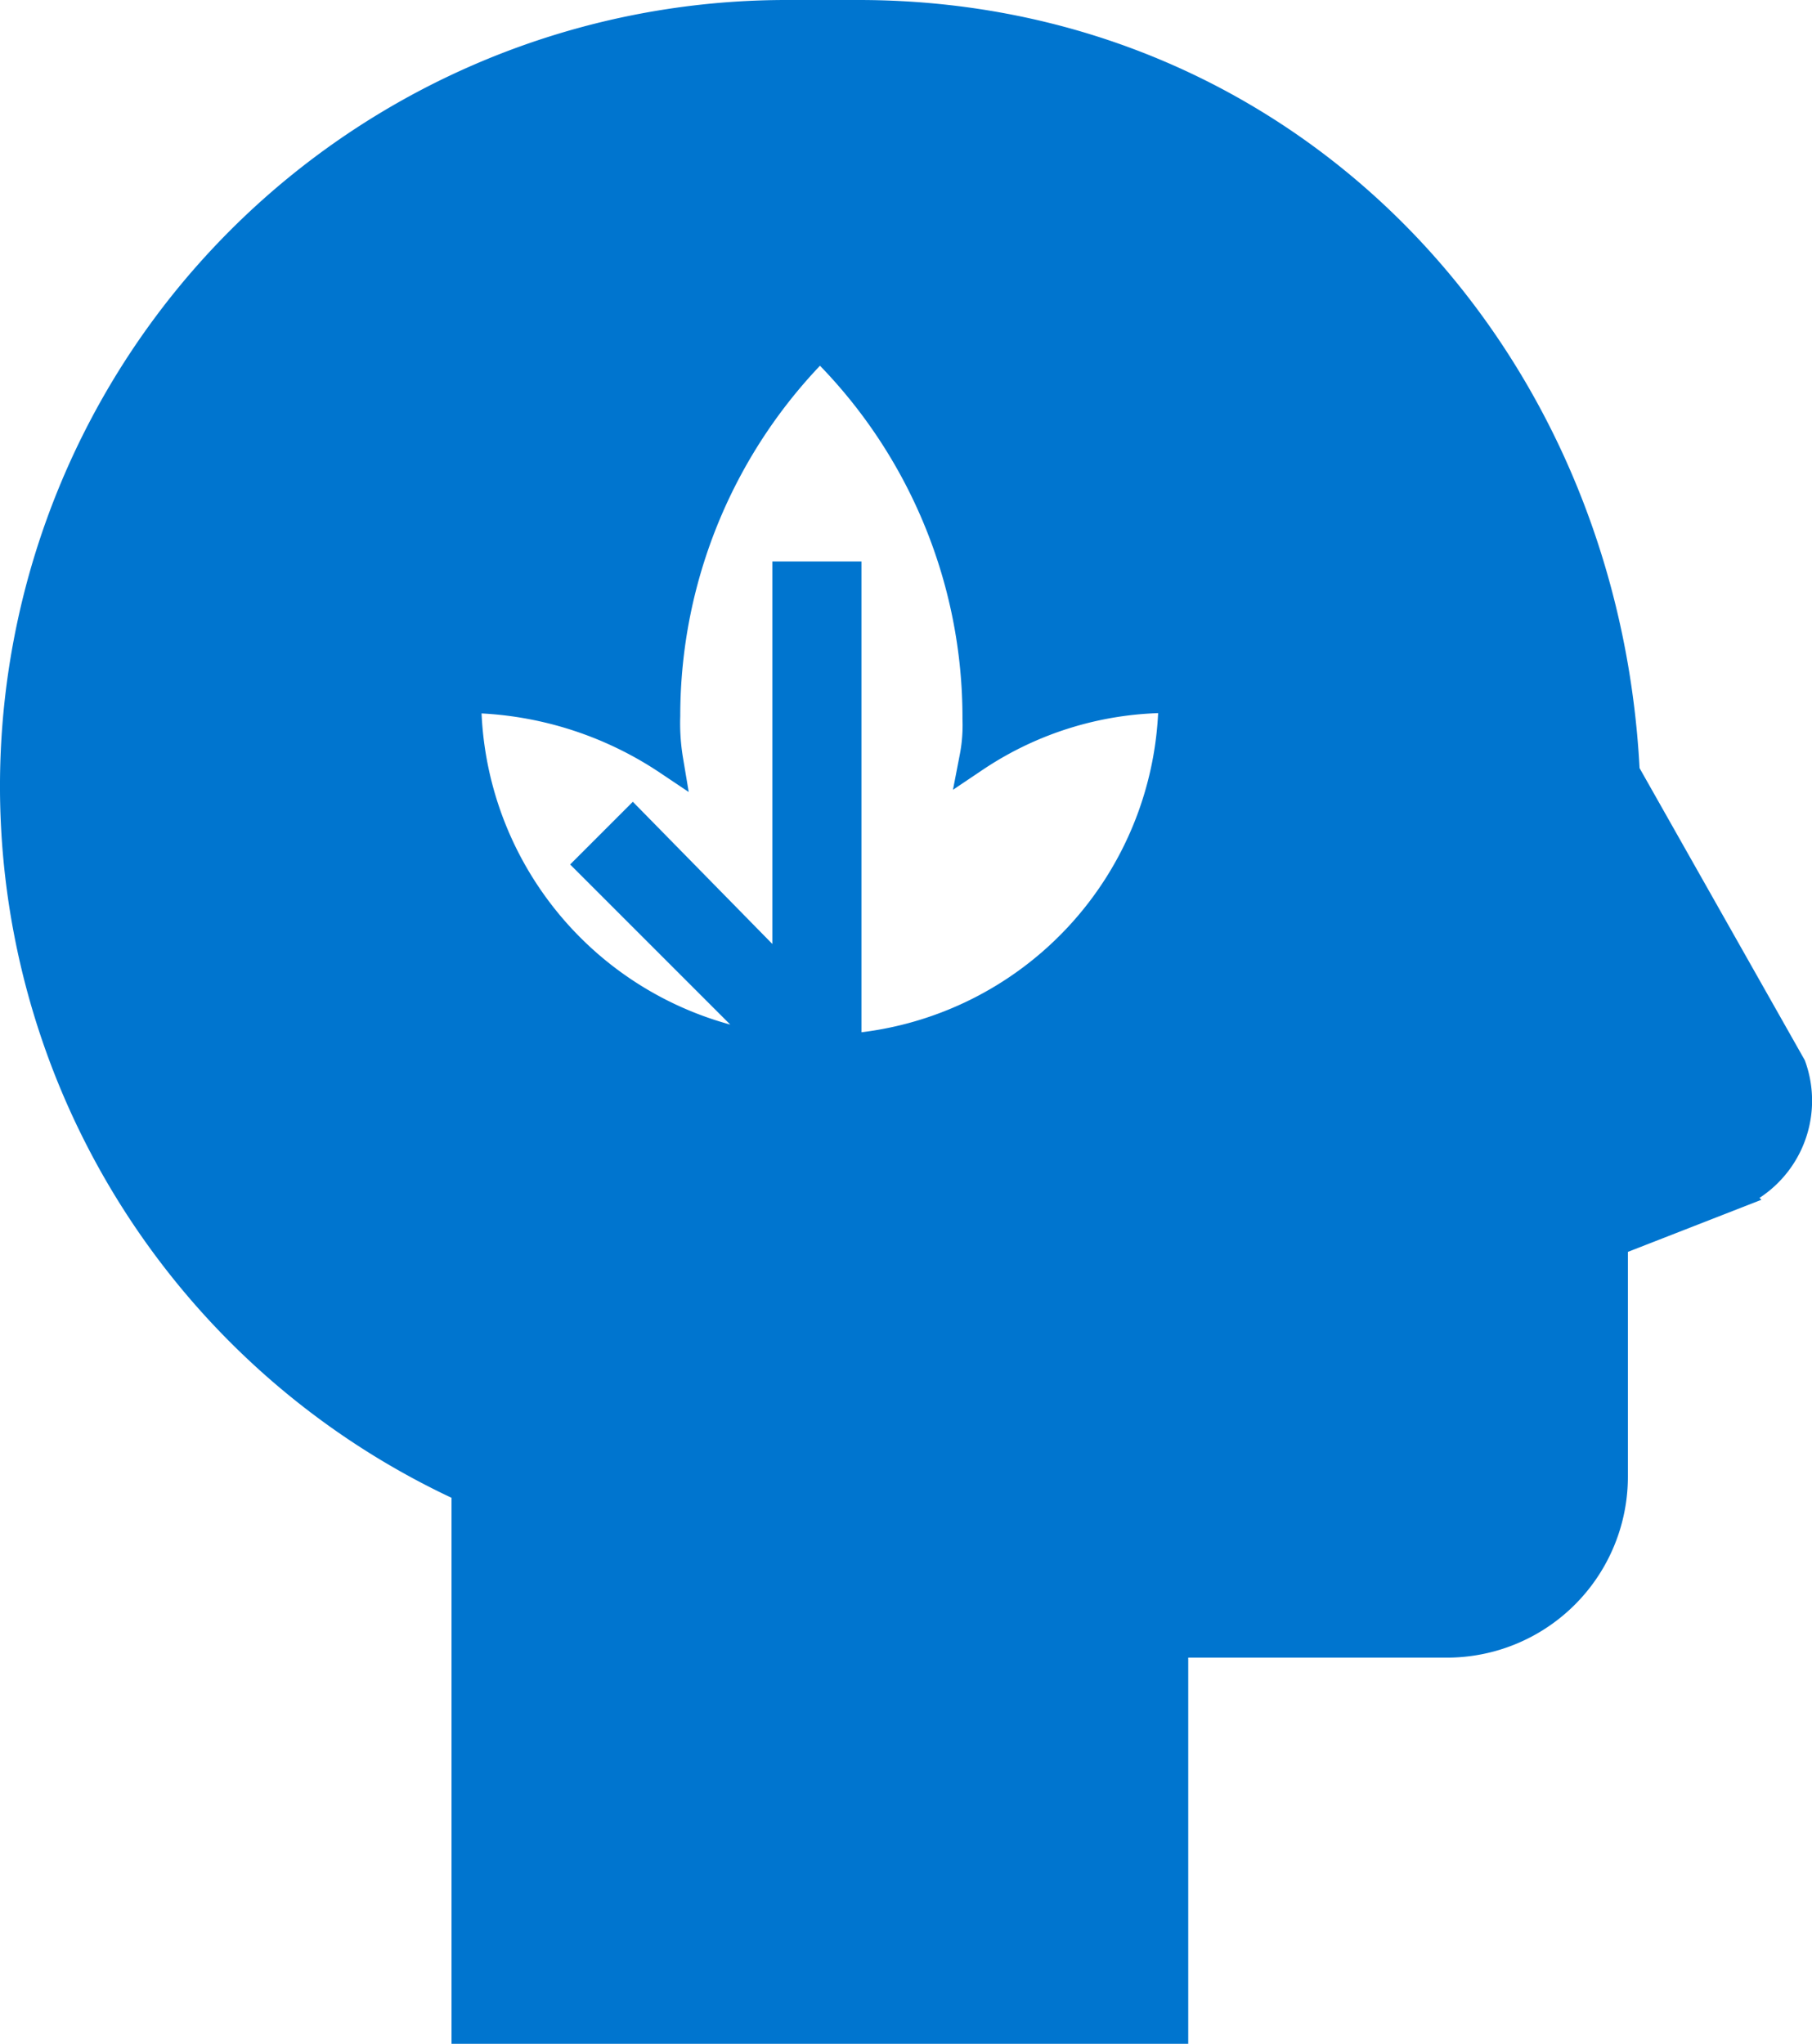 <svg id="Layer_1" data-name="Layer 1" xmlns="http://www.w3.org/2000/svg" width="60.998" height="68.8" viewBox="0 0 60.998 68.8">
  <defs>
    <style>
      .cls-1 {
        fill: #0075CF;
        stroke: #0075CF;
      }
    </style>
  </defs>
  <g id="artwork">
    <path class="cls-1" d="M65,35.6l-5.6-9.9C58.7,11.5,48,.2,33.6.2H31.2A25.969,25.969,0,0,0,20.4,49.8V68H44.2V55h9.2A5.591,5.591,0,0,0,59,49.4V41.5l4.1-1.6A3.408,3.408,0,0,0,65,35.6ZM33.2,35V19.1h-2V32.7L26,27.4l-1.4,1.4L30.8,35A11.885,11.885,0,0,1,20.4,23.2h0a12.409,12.409,0,0,1,6.8,2.1,7.569,7.569,0,0,1-.1-1.5,17.607,17.607,0,0,1,5.2-12.5,17.519,17.519,0,0,1,5.3,12.6,5.702,5.702,0,0,1-.1,1.3,11.759,11.759,0,0,1,6.7-2h0A11.879,11.879,0,0,1,33.2,35Z" transform="translate(-4.7 0.3)"/>
  </g>
</svg>
